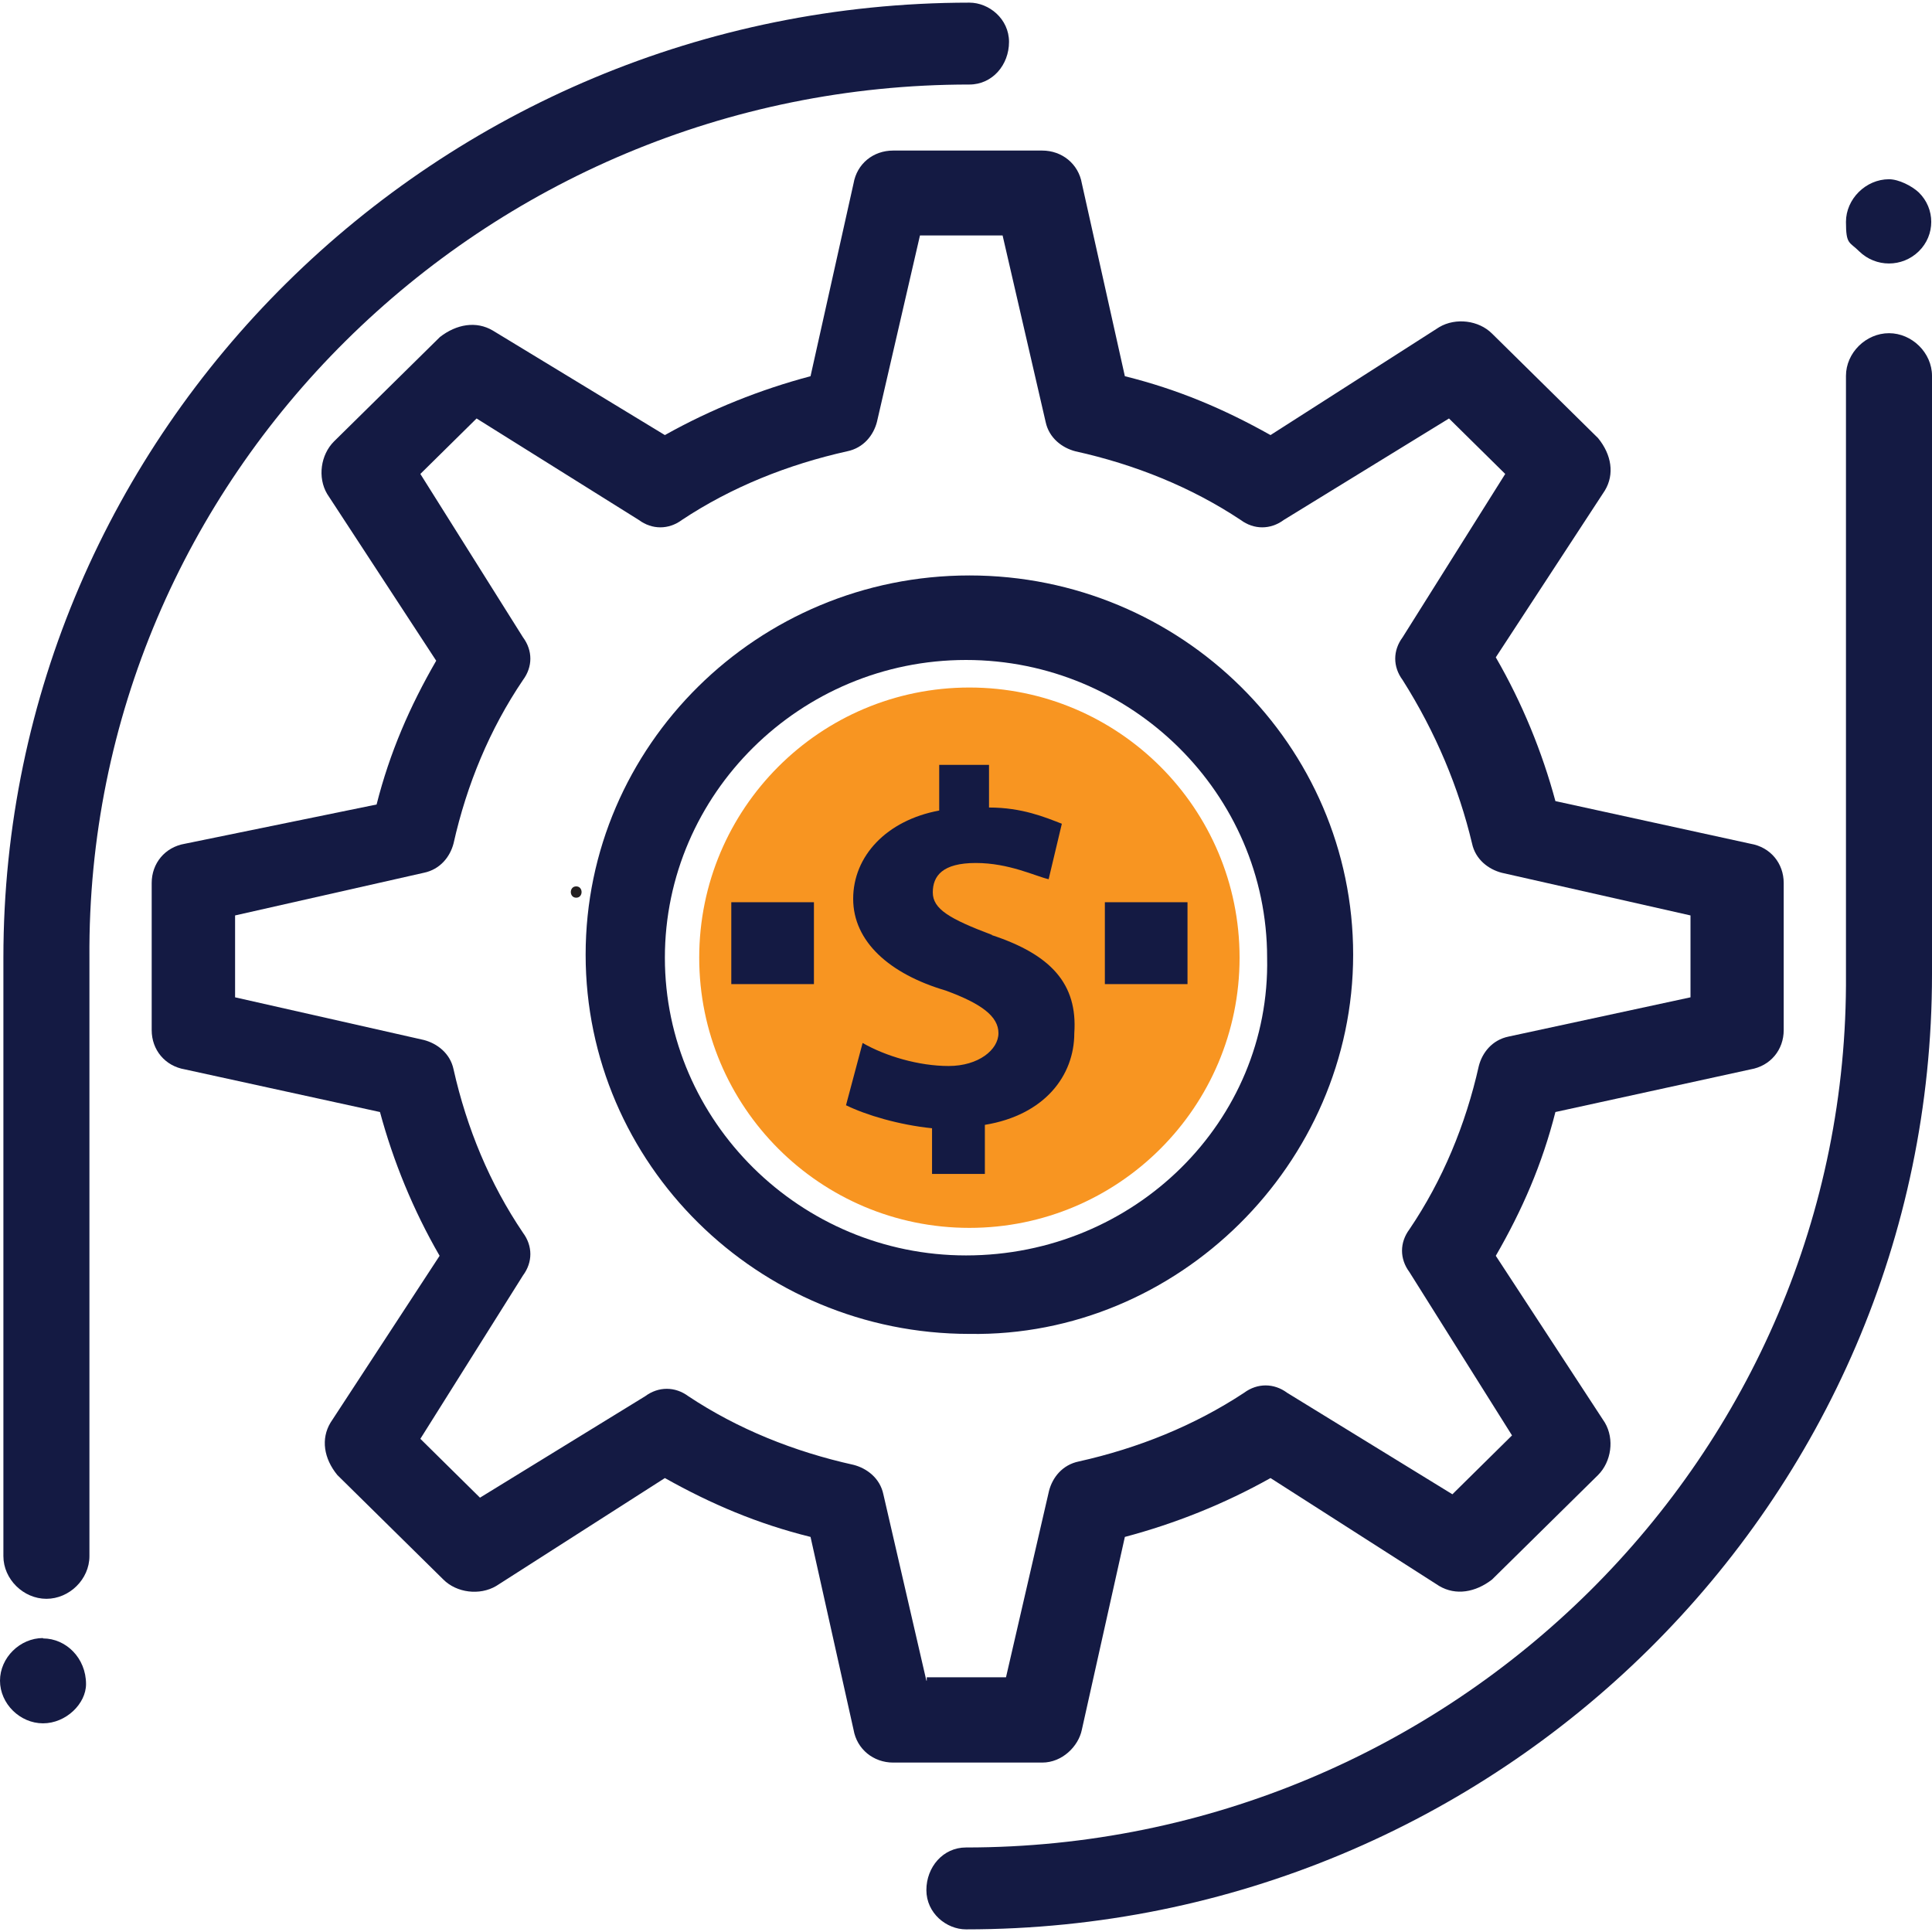 <?xml version="1.0" encoding="UTF-8"?>
<svg id="Layer_1" xmlns="http://www.w3.org/2000/svg" version="1.1" viewBox="0 0 512 512">
  <!-- Generator: Adobe Illustrator 29.6.1, SVG Export Plug-In . SVG Version: 2.1.1 Build 9)  -->
  <defs>
    <style>
      .st0 {
        fill: #231f20;
      }

      .st1 {
        fill: #141a43;
      }

      .st2 {
        fill: #f89521;
      }
    </style>
  </defs>
  <g>
    <circle class="st2" cx="256.9" cy="253.8" r="71.6"/>
    <g id="B87_Gear_Setting_Dollar_Money">
      <g>
        <path class="st1" d="M358.6,253c0-55.5-45.6-100.5-101.7-100.5s-101.7,45.1-101.7,100.5,45.6,100.5,101.7,100.5c55.2.9,101.7-45.1,101.7-100.5ZM256,332.7c-43.8,0-79.8-35.5-79.8-78.9s35.9-78.9,79.8-78.9,79.8,35.5,79.8,78.9c.9,43.3-35.1,78.9-79.8,78.9Z"/>
        <path class="st1" d="M256.9,22.4c6.1,0,10.5-5.2,10.5-11.3s-5.3-10.4-10.5-10.4C115.7.8.9,114.3.9,253.8v158.6c0,6.1,5.3,11.3,11.4,11.3s11.4-5.2,11.4-11.3v-158.6c-.9-127.4,104.3-231.4,233.2-231.4Z"/>
        <path class="st1" d="M11.4,434.1c-6.1,0-11.4,5.2-11.4,11.3s5.3,11.3,11.4,11.3,11.4-5.2,11.4-10.4h0c0-6.9-5.3-12.1-11.4-12.1h0Z"/>
        <path class="st1" d="M508.5,66.6c4.4-4.3,4.4-11.3,0-15.6-1.8-1.7-5.3-3.5-7.9-3.5-6.1,0-11.4,5.2-11.4,11.3s.9,5.2,3.5,7.8c4.4,4.3,11.4,4.3,15.8,0h0Z"/>
        <path class="st1" d="M286.7,458.4l11.4-51.1c13.2-3.5,26.3-8.7,38.6-15.6l44.7,28.6c4.4,2.6,9.6,1.7,14-1.7l28.1-27.7c3.5-3.5,4.4-9.5,1.8-13.9l-28.9-44.2c7-12.1,12.3-24.3,15.8-38.1l51.7-11.3c5.3-.9,8.8-5.2,8.8-10.4v-39c0-5.2-3.5-9.5-8.8-10.4l-51.7-11.3c-3.5-13-8.8-26-15.8-38.1l28.9-44.2c2.6-4.3,1.8-9.5-1.8-13.9l-28.1-27.7c-3.5-3.5-9.6-4.3-14-1.7l-44.7,28.6c-12.3-6.9-24.5-12.1-38.6-15.6l-11.4-51.1c-.9-5.2-5.3-8.7-10.5-8.7h-39.5c-5.3,0-9.6,3.5-10.5,8.7l-11.4,51.1c-13.2,3.5-26.3,8.7-38.6,15.6l-45.6-27.7c-4.4-2.6-9.6-1.7-14,1.7l-28.1,27.7c-3.5,3.5-4.4,9.5-1.8,13.9l28.9,44.2c-7,12.1-12.3,24.3-15.8,38.1l-50.8,10.4c-5.3.9-8.8,5.2-8.8,10.4v39c0,5.2,3.5,9.5,8.8,10.4l51.7,11.3c3.5,13,8.8,26,15.8,38.1l-28.9,44.2c-2.6,4.3-1.8,9.5,1.8,13.9l28.1,27.7c3.5,3.5,9.6,4.3,14,1.7l44.7-28.6c12.3,6.9,24.5,12.1,38.6,15.6l11.4,51.1c.9,5.2,5.3,8.7,10.5,8.7h39.5c5.3,0,9.6-4.3,10.5-8.7h0ZM245.5,445.4l-11.4-49.4c-.9-4.3-4.4-6.9-7.9-7.8-15.8-3.5-30.7-9.5-43.8-18.2-3.5-2.6-7.9-2.6-11.4,0l-43.8,26.9-15.8-15.6,27.2-43.3c2.6-3.5,2.6-7.8,0-11.3-8.8-13-14.9-27.7-18.4-43.3-.9-4.3-4.4-6.9-7.9-7.8l-50-11.3v-21.7l50-11.3c4.4-.9,7-4.3,7.9-7.8,3.5-15.6,9.6-30.3,18.4-43.3,2.6-3.5,2.6-7.8,0-11.3l-27.2-43.3,14.9-14.7,43,26.9c3.5,2.6,7.9,2.6,11.4,0,13.1-8.7,28.1-14.7,43.8-18.2,4.4-.9,7-4.3,7.9-7.8l11.4-49.4h21.9l11.4,49.4c.9,4.3,4.4,6.9,7.9,7.8,15.8,3.5,30.7,9.5,43.8,18.2,3.5,2.6,7.9,2.6,11.4,0l43.8-26.9,14.9,14.7-27.2,43.3c-2.6,3.5-2.6,7.8,0,11.3,8.8,13.9,14.9,28.6,18.4,43.3.9,4.3,4.4,6.9,7.9,7.8l50,11.3v21.7l-48.2,10.4c-4.4.9-7,4.3-7.9,7.8-3.5,15.6-9.6,30.3-18.4,43.3-2.6,3.5-2.6,7.8,0,11.3l27.2,43.3-15.8,15.6-43.8-26.9c-3.5-2.6-7.9-2.6-11.4,0-13.2,8.7-28.1,14.7-43.8,18.2-4.4.9-7,4.3-7.9,7.8l-11.4,49.4h-21v.9h0Z"/>
        <path class="st1" d="M263,247.8c-11.4-4.3-15.8-6.9-15.8-11.3s2.6-7.8,11.4-7.8,15.8,3.5,19.3,4.3l3.5-14.7c-4.4-1.7-10.5-4.3-19.3-4.3v-11.3h-13.2v12.1c-14,2.6-22.8,12.1-22.8,23.4s9.6,19.9,24.5,24.3c9.6,3.5,14,6.9,14,11.3s-5.3,8.7-13.2,8.7-16.7-2.6-22.8-6.1l-4.4,16.5c5.3,2.6,14,5.2,22.8,6.1v12.1h14v-13c15.8-2.6,23.7-13,23.7-24.3.9-13-6.1-20.8-21.9-26h0Z"/>
        <rect class="st1" x="292.8" y="239.1" width="21.9" height="21.7"/>
        <rect class="st1" x="193.8" y="239.1" width="21.9" height="21.7"/>
      </g>
    </g>
    <path class="st0" d="M152.7,237.9c1.9,0,1.9-3,0-3s-1.9,3,0,3h0Z"/>
  </g>
  <path class="st1" d="M256,489.6c-6.1,0-10.5,5.2-10.5,11.3,0,6.1,5.3,10.4,10.5,10.4,141.2,0,256-113.5,256-253.1V99.6c0-6.1-5.3-11.3-11.4-11.3-6.1,0-11.4,5.2-11.4,11.3v158.6c.9,127.4-104.3,231.4-233.2,231.4Z"/>
</svg>